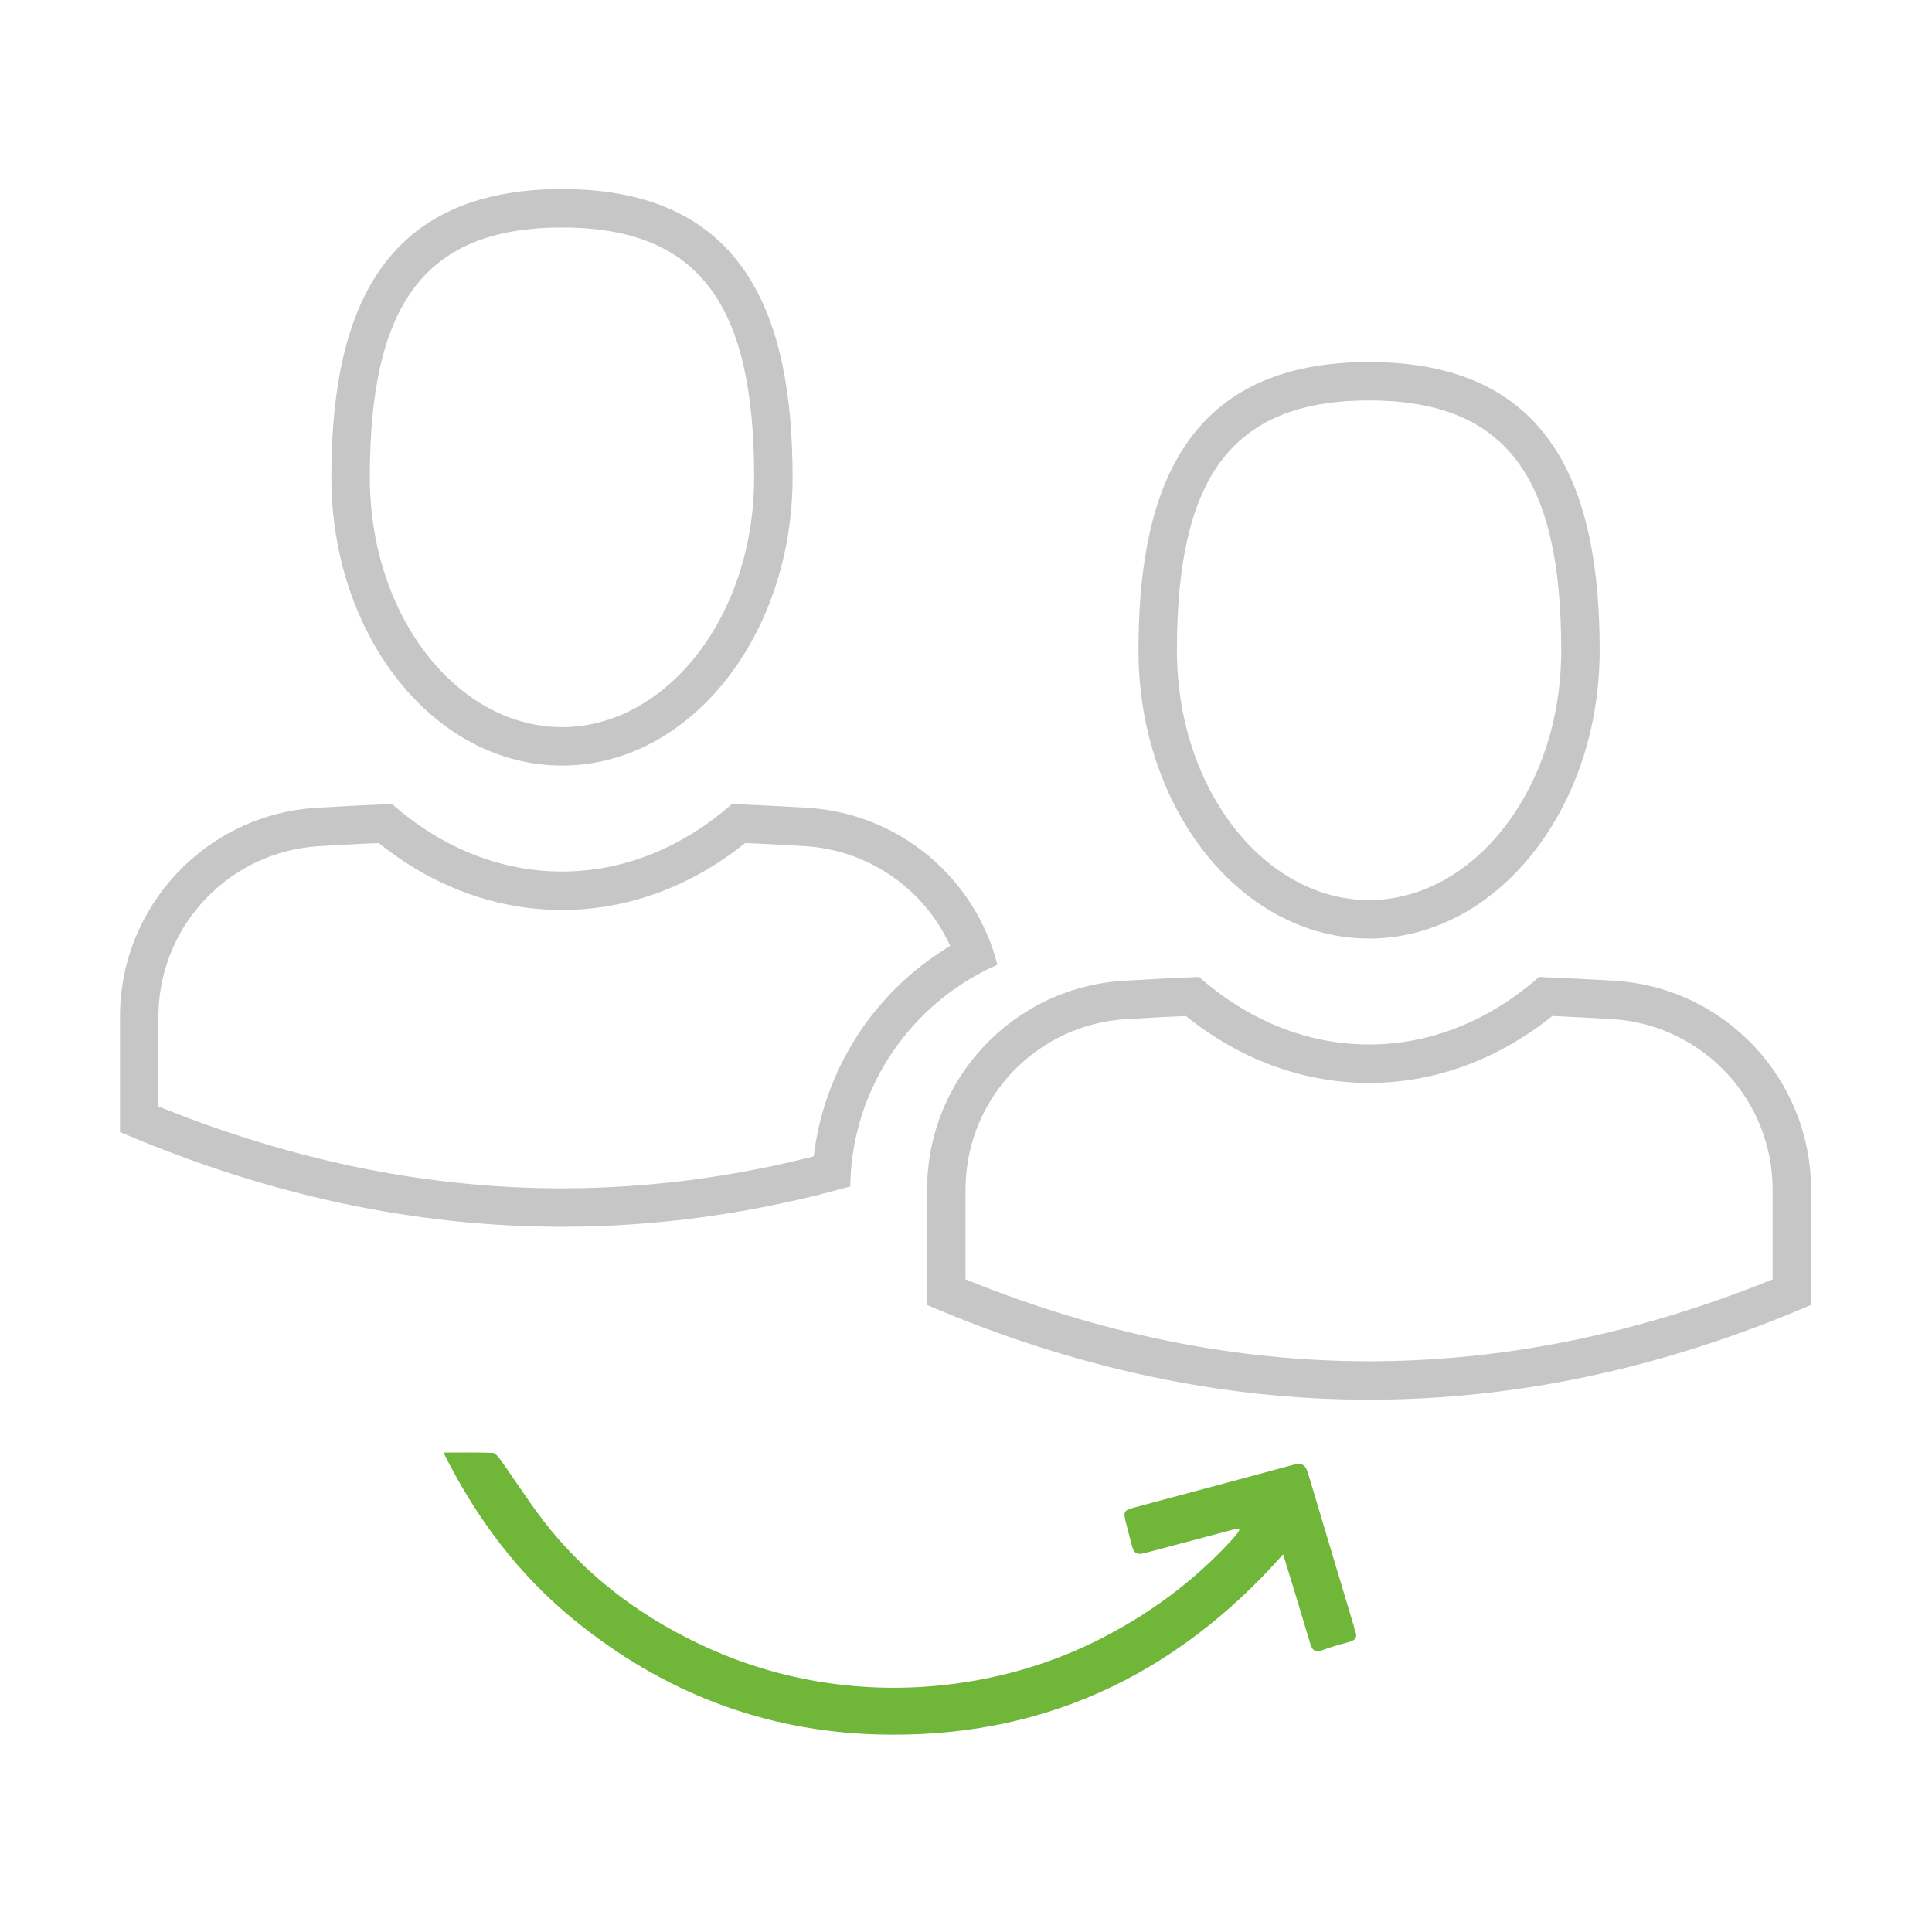 <?xml version="1.0" encoding="UTF-8"?> <!-- Generator: Adobe Illustrator 24.1.2, SVG Export Plug-In . SVG Version: 6.00 Build 0) --> <svg xmlns="http://www.w3.org/2000/svg" xmlns:xlink="http://www.w3.org/1999/xlink" version="1.1" id="Ebene_1" x="0px" y="0px" width="200px" height="200px" viewBox="0 0 200 200" xml:space="preserve"> <g> <path fill="#C6C6C6" d="M58.176,23.552c-14.43,0-19.892,8.237-19.892,25.86c0,14.453,9.126,25.86,19.892,25.86 c10.767,0,19.893-11.407,19.893-25.86C78.069,31.789,72.607,23.552,58.176,23.552 M58.176,19.573 c19.097,0,23.871,13.359,23.871,29.839S71.36,79.251,58.176,79.251c-13.183,0-23.871-13.359-23.871-29.839l0.009-1.186 C34.544,32.297,39.54,19.573,58.176,19.573 M77.146,87.272C71.549,91.756,65.02,94.2,58.176,94.2c-6.58,0-12.869-2.26-18.307-6.409 l-0.664-0.519l-2.311,0.109l-3.848,0.211c-9.174,0.545-16.373,8.014-16.637,17.144l-0.007,0.518v9.278l0.541,0.222 c13.284,5.316,26.532,8.061,39.763,8.25l1.47,0.01c8.455,0,16.914-1.043,25.384-3.133l0.679-0.175 c1.072-9.007,6.23-16.941,13.837-21.608l0.289-0.174l-0.047-0.106c-2.612-5.64-8.078-9.608-14.462-10.185l-0.55-0.041 c-1.697-0.101-3.402-0.192-5.117-0.274L77.146,87.272z M75.776,83.228c2.588,0.108,5.177,0.238,7.766,0.392 c9.597,0.57,17.429,7.326,19.712,16.251c-8.817,3.861-14.973,12.556-15.231,22.652l-0.003,0.298 c-9.948,2.781-19.896,4.172-29.844,4.172c-15.251,0-30.502-3.269-45.753-9.806v-11.933c0-11.47,8.938-20.954,20.387-21.634 c2.589-0.154,5.178-0.284,7.767-0.391c5.015,4.412,11.074,6.992,17.599,6.992C64.702,90.221,70.761,87.641,75.776,83.228"></path> <path fill="#C6C6C6" d="M141.725,41.456c-14.43,0-19.892,8.237-19.892,25.86c0,14.453,9.126,25.86,19.892,25.86 c10.767,0,19.893-11.407,19.893-25.86C161.618,49.693,156.156,41.456,141.725,41.456 M141.725,37.477 c19.097,0,23.871,13.359,23.871,29.839s-10.687,29.839-23.871,29.839c-13.183,0-23.871-13.359-23.871-29.839l0.009-1.186 C118.093,50.201,123.089,37.477,141.725,37.477 M160.695,105.176c-5.597,4.484-12.126,6.928-18.97,6.928 c-6.58,0-12.869-2.26-18.307-6.409l-0.664-0.519l-2.311,0.109l-3.848,0.211c-9.174,0.545-16.373,8.014-16.637,17.144l-0.007,0.518 v9.278l0.541,0.222c13.284,5.316,26.532,8.061,39.763,8.25l1.47,0.01c13.72,0,27.457-2.748,41.233-8.26l0.542-0.222v-9.278 c0-9.191-7.029-16.82-16.128-17.624l-0.517-0.038c-1.696-0.101-3.402-0.192-5.117-0.274L160.695,105.176z M159.325,101.132 c2.588,0.108,5.177,0.238,7.766,0.392c11.45,0.68,20.387,10.164,20.387,21.634v11.933c-15.251,6.537-30.502,9.806-45.753,9.806 s-30.502-3.269-45.753-9.806v-11.933c0-11.47,8.938-20.954,20.388-21.634c2.588-0.154,5.177-0.284,7.766-0.391 c5.015,4.412,11.074,6.992,17.599,6.992C148.251,108.125,154.31,105.545,159.325,101.132"></path> <path fill="#6FB639" d="M45.906,150.371c1.83,0,3.468-0.03,5.101,0.03c0.262,0.01,0.561,0.381,0.753,0.649 c1.758,2.451,3.356,5.032,5.268,7.353c4.437,5.388,9.982,9.368,16.335,12.227c3.868,1.742,7.909,2.927,12.099,3.557 c4.114,0.618,8.241,0.696,12.388,0.231c5.704-0.64,11.117-2.224,16.216-4.841c5.032-2.583,9.522-5.904,13.366-10.073 c0.26-0.282,0.496-0.586,0.738-0.884c0.045-0.056,0.064-0.133,0.159-0.338c-0.299,0.031-0.53,0.024-0.745,0.081 c-3.011,0.794-6.019,1.601-9.03,2.396c-0.875,0.231-1.173,0.051-1.397-0.803c-0.214-0.816-0.425-1.632-0.629-2.451 c-0.248-0.997-0.174-1.159,0.803-1.424c2.709-0.738,5.426-1.449,8.139-2.177c2.76-0.741,5.517-1.494,8.278-2.232 c1.058-0.283,1.381-0.092,1.686,0.928c1.569,5.237,3.138,10.475,4.706,15.712c0.051,0.171,0.072,0.354,0.14,0.517 c0.282,0.676-0.006,0.987-0.656,1.161c-0.936,0.25-1.873,0.514-2.78,0.852c-0.703,0.262-1.01-0.038-1.192-0.639 c-0.533-1.759-1.056-3.522-1.589-5.282c-0.389-1.286-0.787-2.569-1.232-4.021c-11.253,12.7-25.2,19.132-42.045,18.649 c-11.753-0.338-22.241-4.415-31.368-11.868C53.658,162.977,49.301,157.164,45.906,150.371"></path> </g> </svg> 